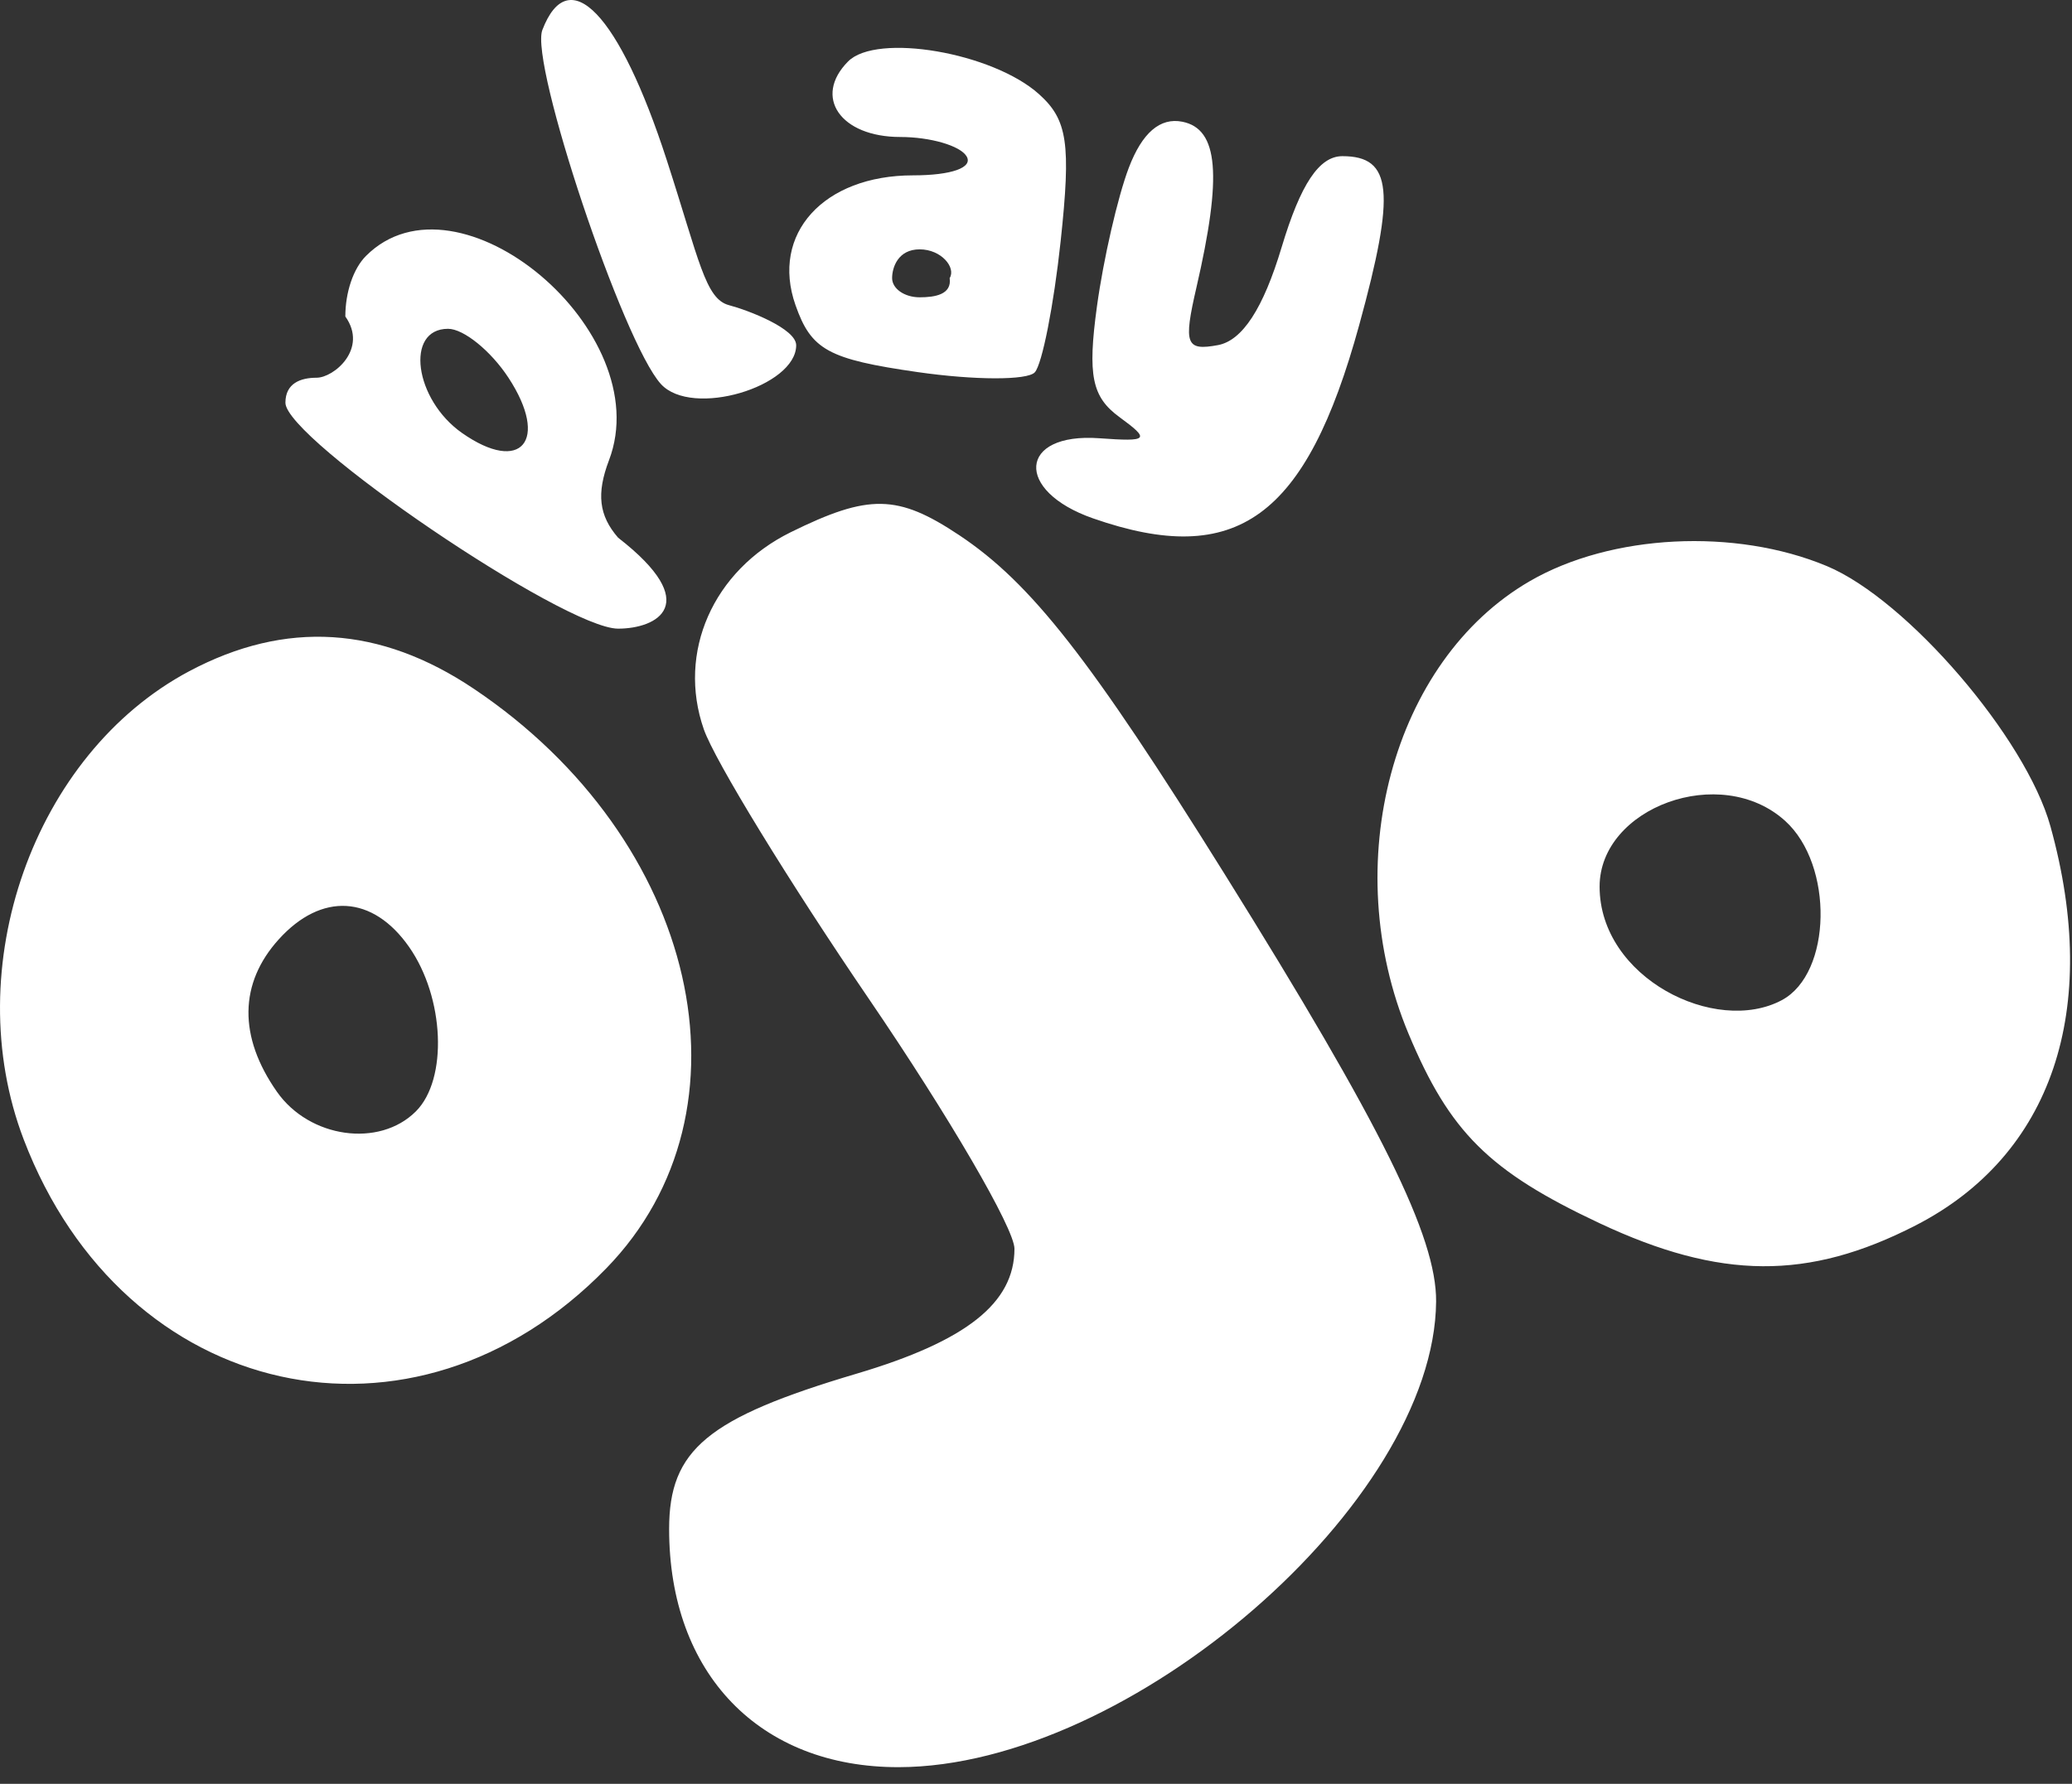 <svg width="108" height="93" viewBox="0 0 108 93" fill="none" xmlns="http://www.w3.org/2000/svg">
<rect x="0" y="0" width="108" height="93" fill="#333333" stroke="none"/>
<path fill-rule="evenodd" clip-rule="evenodd" d="M28.27 1.561C27.602 3.302 32.473 17.856 34.449 20.022C36.071 21.799 41.5 20.155 41.5 18C41.5 17.134 39 16.173 38 15.911C36.757 15.586 36.449 13.572 34.747 8.325C32.279 0.718 29.648 -2.03 28.27 1.561ZM44.205 3.204C42.368 5.056 43.809 7.142 46.925 7.142C48.484 7.142 50.037 7.592 50.377 8.142C50.743 8.734 49.606 9.142 47.591 9.142C42.923 9.142 40.158 12.197 41.465 15.911C42.286 18.245 43.168 18.728 47.829 19.399C50.806 19.827 53.555 19.832 53.938 19.41C54.321 18.988 54.927 15.911 55.285 12.573C55.83 7.488 55.647 6.246 54.156 4.908C51.737 2.737 45.695 1.702 44.205 3.204ZM58.836 8.75C58.26 10.264 57.514 13.514 57.177 15.972C56.683 19.574 56.911 20.694 58.352 21.747C59.968 22.929 59.867 23.035 57.297 22.848C53.091 22.543 52.856 25.59 56.975 27.026C64.457 29.635 68.086 26.999 70.845 16.952C72.758 9.989 72.574 8.142 69.97 8.142C68.761 8.142 67.794 9.591 66.803 12.891C65.844 16.086 64.757 17.756 63.482 17.993C61.811 18.303 61.678 17.947 62.361 14.993C63.714 9.139 63.51 6.724 61.63 6.347C60.47 6.114 59.531 6.921 58.836 8.75ZM19.077 13.342C18.417 14.002 18 15.235 18 16.5C19.2 18.187 17.399 19.693 16.5 19.693C15.675 19.693 14.877 19.977 14.877 20.997C14.877 22.9 29.41 32.775 32.218 32.775C34.241 32.775 36.686 31.5 32.218 28.032C31.215 26.876 31.081 25.735 31.745 23.989C34.29 17.294 23.877 8.542 19.077 13.342ZM49.5 14.5C49.623 15.358 48.729 15.5 47.936 15.5C47.143 15.5 46.5 15.05 46.5 14.5C46.5 13.95 46.804 13 47.936 13C49.068 13 49.84 13.95 49.5 14.5ZM26.503 19.693C28.648 22.968 27.168 24.735 24.086 22.576C21.596 20.832 21.099 17.142 23.354 17.142C24.166 17.142 25.583 18.29 26.503 19.693ZM41.214 27.748C37.164 29.745 35.286 34.008 36.686 38.025C37.251 39.644 41.125 45.972 45.295 52.086C49.465 58.201 52.877 64.058 52.877 65.101C52.877 67.934 50.375 69.917 44.66 71.614C36.869 73.928 34.877 75.577 34.877 79.715C34.877 87.257 39.593 92.148 46.85 92.132C58.887 92.106 74.772 78.338 74.855 67.859C74.882 64.487 72.018 58.696 63.841 45.584C56.82 34.326 53.741 30.394 49.994 27.899C46.792 25.766 45.285 25.74 41.214 27.748ZM79.736 30.3C72.568 34.455 69.727 45.06 73.415 53.888C75.565 59.032 77.617 61.068 83.377 63.774C89.662 66.726 94.25 66.759 99.841 63.892C106.961 60.241 109.531 52.636 106.875 43.077C105.594 38.463 99.405 31.261 95.22 29.512C90.441 27.515 83.969 27.844 79.736 30.3ZM9.861 34.995C1.753 39.309 -2.185 50.457 1.237 59.41C6.461 73.081 21.574 76.424 31.6 66.127C39.626 57.885 36.405 43.773 24.704 35.914C19.81 32.628 14.886 32.323 9.861 34.995ZM93.048 42.797C95.59 45.097 95.486 50.746 92.877 52.142C89.421 53.991 83.377 50.981 83.377 46.223C83.377 42.107 89.687 39.755 93.048 42.797ZM21.32 49.365C23.174 52.011 23.351 56.268 21.677 57.942C19.768 59.851 16.127 59.337 14.434 56.919C12.423 54.049 12.458 51.263 14.532 48.971C16.758 46.511 19.43 46.666 21.32 49.365Z" fill="white"/>
</svg>
